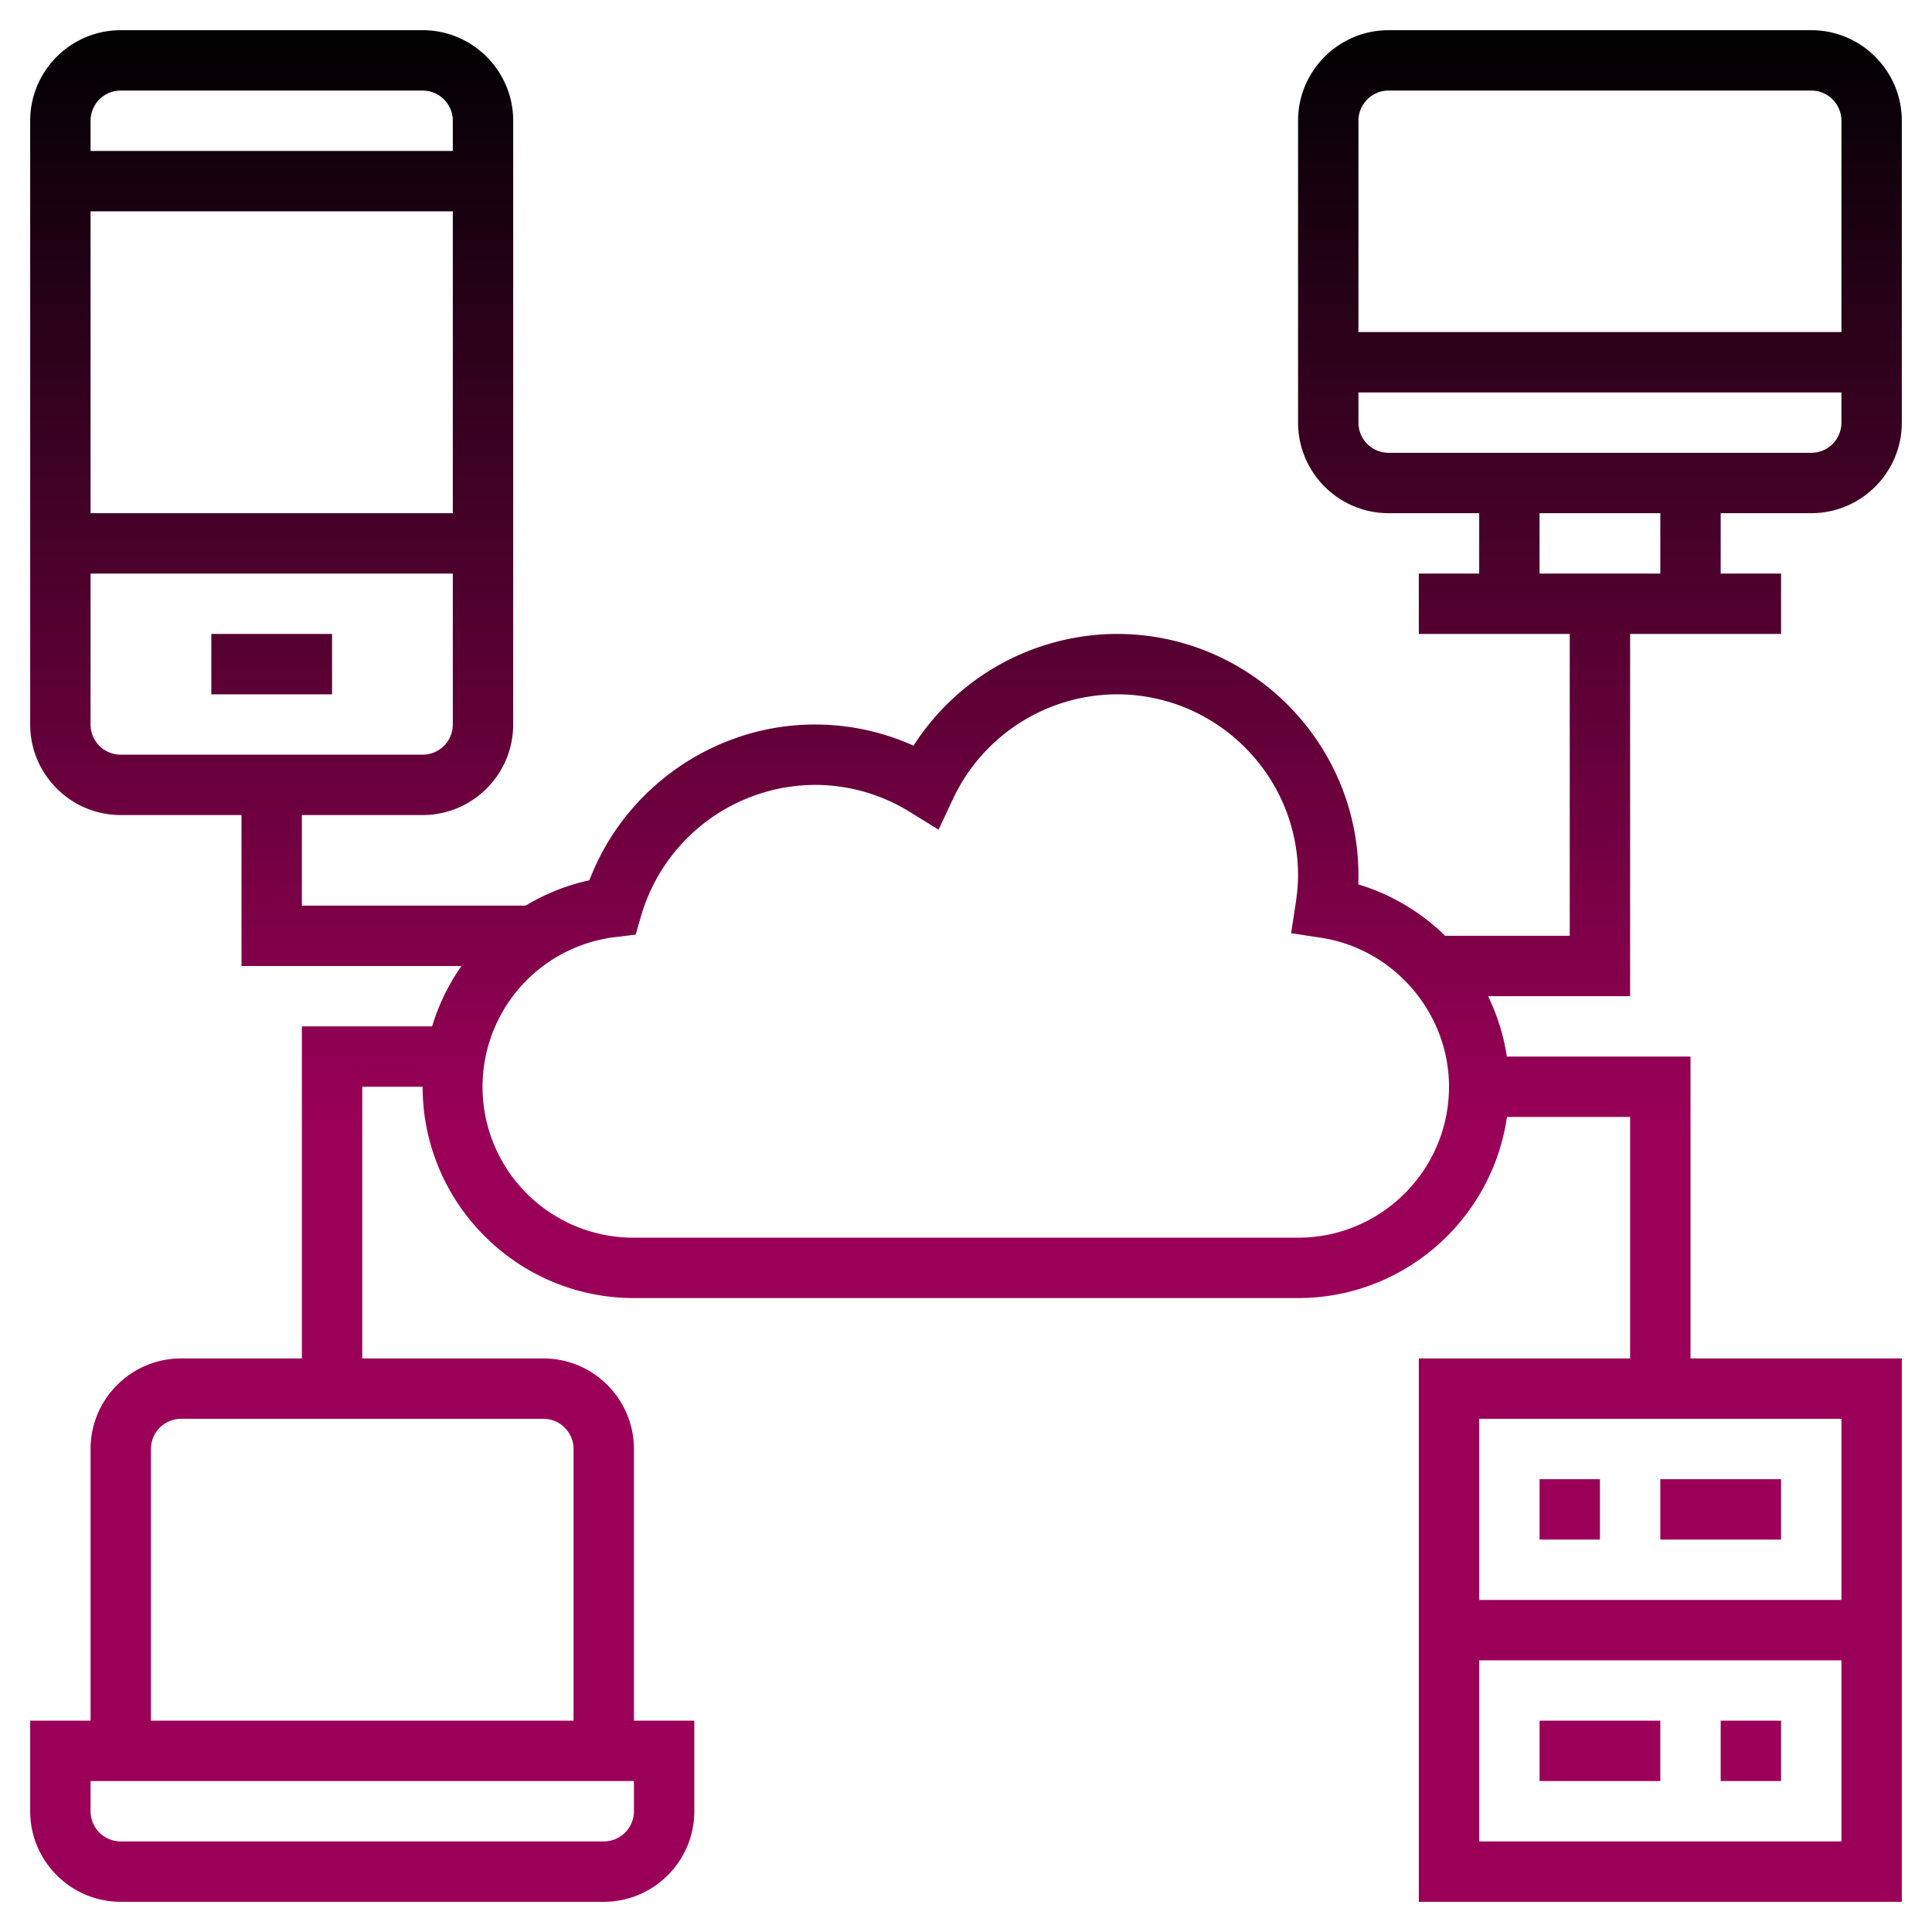 <svg xmlns="http://www.w3.org/2000/svg" version="1.1" xmlns:xlink="http://www.w3.org/1999/xlink" width="512" height="512" x="0" y="0" viewBox="0 0 64 64" style="enable-background:new 0 0 512 512" xml:space="preserve"><g><linearGradient id="a" x1="32" x2="32" y1="63" y2="1" gradientUnits="userSpaceOnUse"><stop stop-opacity="1" stop-color="#9b0058" offset="0.409"></stop><stop stop-opacity="1" stop-color="#000101" offset="1"></stop></linearGradient><path d="M7 21h4v2H7v-2zM63 4v10c0 1.654-1.346 3-3 3h-3v2h2v2h-5v12h-4.706a6.93 6.93 0 0 1 .622 2H56v10h7v18H47V45h7v-8h-4.08c-.488 3.386-3.401 6-6.92 6H21c-3.859 0-7-3.141-7-7h-2v9h6c1.654 0 3 1.346 3 3v9h2v3c0 1.654-1.346 3-3 3H4c-1.654 0-3-1.346-3-3v-3h2v-9c0-1.654 1.346-3 3-3h4V34h4.315a6.95 6.95 0 0 1 .972-2H8v-5H4c-1.654 0-3-1.346-3-3V4c0-1.654 1.346-3 3-3h10c1.654 0 3 1.346 3 3v20c0 1.654-1.346 3-3 3h-4v3h7.414a6.932 6.932 0 0 1 2.111-.84C20.693 26.092 23.681 24 27 24c1.126 0 2.236.24 3.262.701A8.032 8.032 0 0 1 37 21c4.411 0 8 3.589 8 8 0 .098-.002.196-.007.297 1.1.329 2.082.924 2.88 1.703H52V21h-5v-2h2v-2h-3c-1.654 0-3-1.346-3-3V4c0-1.654 1.346-3 3-3h14c1.654 0 3 1.346 3 3zM15 7H3v10h12V7zM3 4v1h12V4a1 1 0 0 0-1-1H4a1 1 0 0 0-1 1zm1 21h10a1 1 0 0 0 1-1v-5H3v5a1 1 0 0 0 1 1zm17 34H3v1a1 1 0 0 0 1 1h16a1 1 0 0 0 1-1v-1zm-3-12H6a1 1 0 0 0-1 1v9h14v-9a1 1 0 0 0-1-1zm43 14v-6H49v6h12zm0-14H49v6h12v-6zM48 36c0-2.445-1.823-4.567-4.241-4.936l-.989-.15.151-.989c.054-.355.079-.649.079-.925 0-3.309-2.691-6-6-6a6.023 6.023 0 0 0-5.432 3.467l-.476 1.017-.955-.589A5.976 5.976 0 0 0 27 26a6.029 6.029 0 0 0-5.759 4.326l-.185.635-.656.079A4.997 4.997 0 0 0 21 41h22c2.757 0 5-2.243 5-5zM45 4v7h16V4a1 1 0 0 0-1-1H46a1 1 0 0 0-1 1zm10 13h-4v2h4v-2zm6-3v-1H45v1a1 1 0 0 0 1 1h14a1 1 0 0 0 1-1zm-8 35h-2v2h2v-2zm4 10h2v-2h-2v2zm2-10h-4v2h4v-2zm-8 10h4v-2h-4v2z" style="fill:url(#a);" fill=""></path></g></svg>